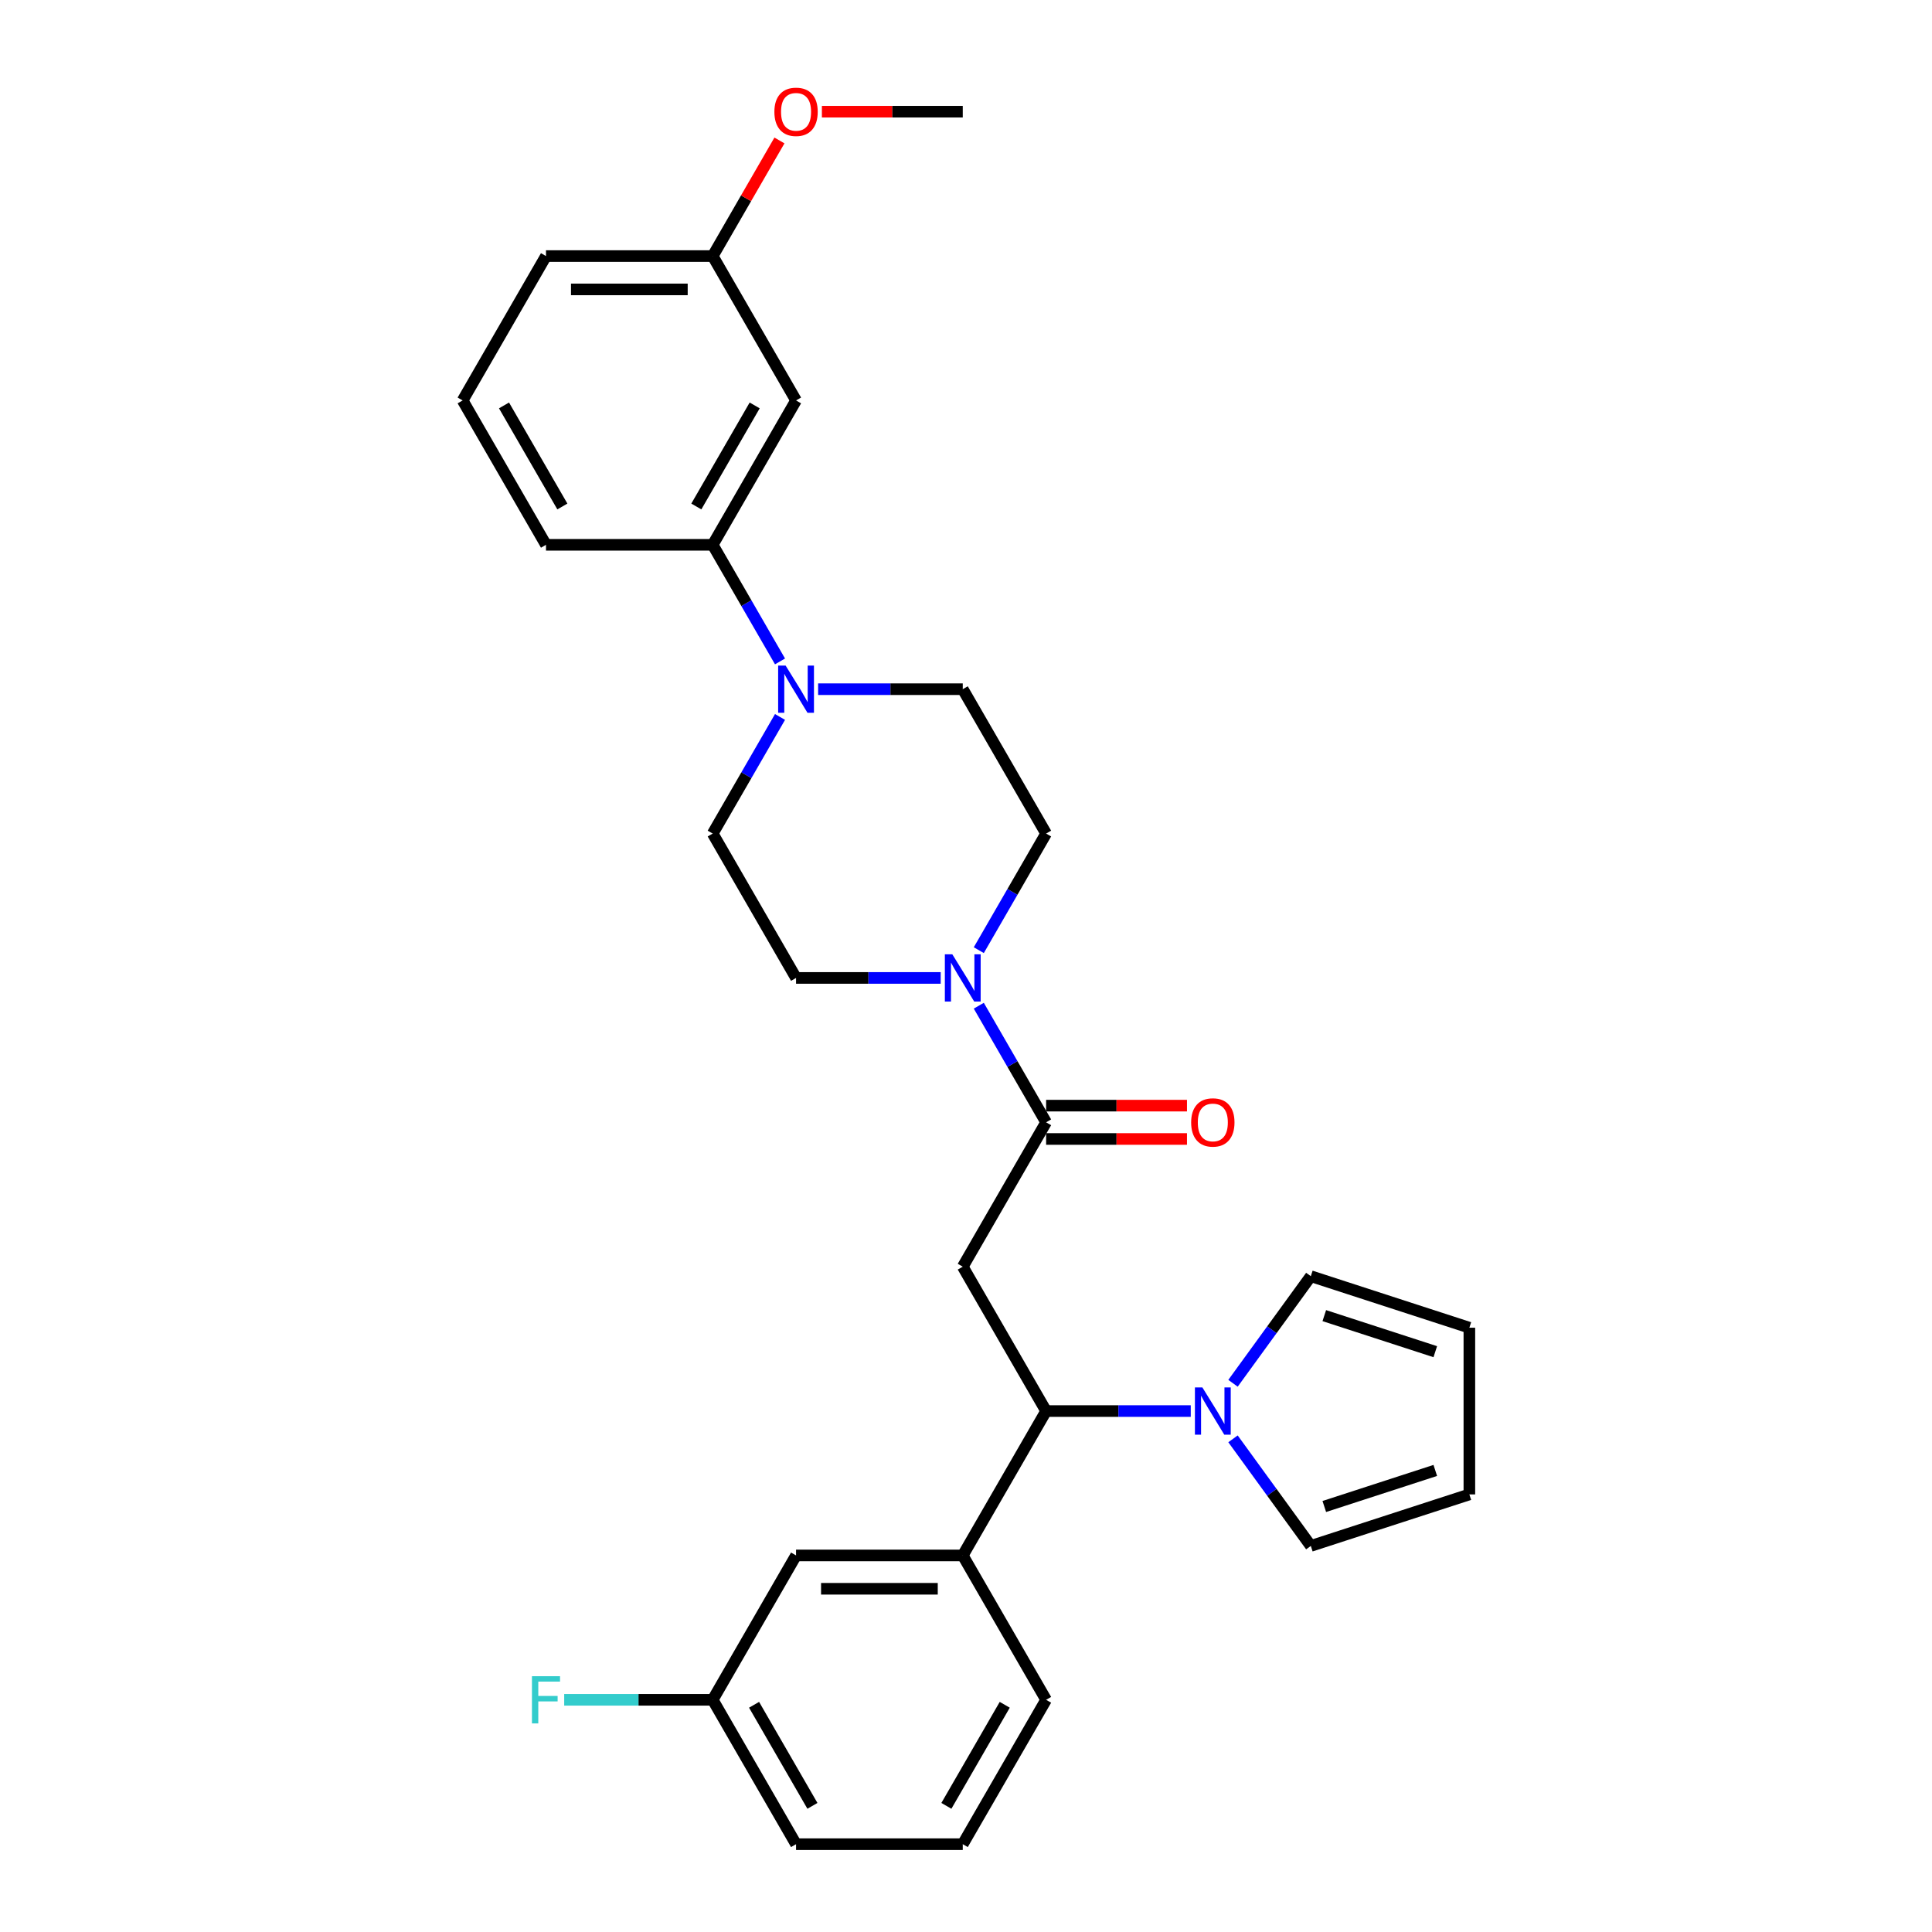 <?xml version='1.0' encoding='iso-8859-1'?>
<svg version='1.1' baseProfile='full'
              xmlns='http://www.w3.org/2000/svg'
                      xmlns:rdkit='http://www.rdkit.org/xml'
                      xmlns:xlink='http://www.w3.org/1999/xlink'
                  xml:space='preserve'
width='1000px' height='1000px' viewBox='0 0 1000 1000'>
<!-- END OF HEADER -->
<rect style='opacity:1.0;fill:#FFFFFF;stroke:none' width='1000' height='1000' x='0' y='0'> </rect>
<path class='bond-0' d='M 498.324,655.634 L 541.468,580.906' style='fill:none;fill-rule:evenodd;stroke:#000000;stroke-width:6px;stroke-linecap:butt;stroke-linejoin:miter;stroke-opacity:1' />
<path class='bond-1' d='M 498.324,655.634 L 541.468,730.362' style='fill:none;fill-rule:evenodd;stroke:#000000;stroke-width:6px;stroke-linecap:butt;stroke-linejoin:miter;stroke-opacity:1' />
<path class='bond-2' d='M 541.468,580.906 L 524.046,550.73' style='fill:none;fill-rule:evenodd;stroke:#000000;stroke-width:6px;stroke-linecap:butt;stroke-linejoin:miter;stroke-opacity:1' />
<path class='bond-2' d='M 524.046,550.73 L 506.624,520.554' style='fill:none;fill-rule:evenodd;stroke:#0000FF;stroke-width:6px;stroke-linecap:butt;stroke-linejoin:miter;stroke-opacity:1' />
<path class='bond-14' d='M 541.468,589.535 L 577.925,589.535' style='fill:none;fill-rule:evenodd;stroke:#000000;stroke-width:6px;stroke-linecap:butt;stroke-linejoin:miter;stroke-opacity:1' />
<path class='bond-14' d='M 577.925,589.535 L 614.382,589.535' style='fill:none;fill-rule:evenodd;stroke:#FF0000;stroke-width:6px;stroke-linecap:butt;stroke-linejoin:miter;stroke-opacity:1' />
<path class='bond-14' d='M 541.468,572.277 L 577.925,572.277' style='fill:none;fill-rule:evenodd;stroke:#000000;stroke-width:6px;stroke-linecap:butt;stroke-linejoin:miter;stroke-opacity:1' />
<path class='bond-14' d='M 577.925,572.277 L 614.382,572.277' style='fill:none;fill-rule:evenodd;stroke:#FF0000;stroke-width:6px;stroke-linecap:butt;stroke-linejoin:miter;stroke-opacity:1' />
<path class='bond-3' d='M 541.468,730.362 L 578.9,730.362' style='fill:none;fill-rule:evenodd;stroke:#000000;stroke-width:6px;stroke-linecap:butt;stroke-linejoin:miter;stroke-opacity:1' />
<path class='bond-3' d='M 578.9,730.362 L 616.332,730.362' style='fill:none;fill-rule:evenodd;stroke:#0000FF;stroke-width:6px;stroke-linecap:butt;stroke-linejoin:miter;stroke-opacity:1' />
<path class='bond-5' d='M 541.468,730.362 L 498.324,805.09' style='fill:none;fill-rule:evenodd;stroke:#000000;stroke-width:6px;stroke-linecap:butt;stroke-linejoin:miter;stroke-opacity:1' />
<path class='bond-10' d='M 506.624,491.803 L 524.046,461.626' style='fill:none;fill-rule:evenodd;stroke:#0000FF;stroke-width:6px;stroke-linecap:butt;stroke-linejoin:miter;stroke-opacity:1' />
<path class='bond-10' d='M 524.046,461.626 L 541.468,431.45' style='fill:none;fill-rule:evenodd;stroke:#000000;stroke-width:6px;stroke-linecap:butt;stroke-linejoin:miter;stroke-opacity:1' />
<path class='bond-11' d='M 486.9,506.178 L 449.468,506.178' style='fill:none;fill-rule:evenodd;stroke:#0000FF;stroke-width:6px;stroke-linecap:butt;stroke-linejoin:miter;stroke-opacity:1' />
<path class='bond-11' d='M 449.468,506.178 L 412.036,506.178' style='fill:none;fill-rule:evenodd;stroke:#000000;stroke-width:6px;stroke-linecap:butt;stroke-linejoin:miter;stroke-opacity:1' />
<path class='bond-8' d='M 638.201,715.986 L 658.338,688.27' style='fill:none;fill-rule:evenodd;stroke:#0000FF;stroke-width:6px;stroke-linecap:butt;stroke-linejoin:miter;stroke-opacity:1' />
<path class='bond-8' d='M 658.338,688.27 L 678.476,660.553' style='fill:none;fill-rule:evenodd;stroke:#000000;stroke-width:6px;stroke-linecap:butt;stroke-linejoin:miter;stroke-opacity:1' />
<path class='bond-9' d='M 638.201,744.737 L 658.338,772.454' style='fill:none;fill-rule:evenodd;stroke:#0000FF;stroke-width:6px;stroke-linecap:butt;stroke-linejoin:miter;stroke-opacity:1' />
<path class='bond-9' d='M 658.338,772.454 L 678.476,800.171' style='fill:none;fill-rule:evenodd;stroke:#000000;stroke-width:6px;stroke-linecap:butt;stroke-linejoin:miter;stroke-opacity:1' />
<path class='bond-4' d='M 403.736,371.098 L 386.314,401.274' style='fill:none;fill-rule:evenodd;stroke:#0000FF;stroke-width:6px;stroke-linecap:butt;stroke-linejoin:miter;stroke-opacity:1' />
<path class='bond-4' d='M 386.314,401.274 L 368.892,431.45' style='fill:none;fill-rule:evenodd;stroke:#000000;stroke-width:6px;stroke-linecap:butt;stroke-linejoin:miter;stroke-opacity:1' />
<path class='bond-6' d='M 403.736,342.347 L 386.314,312.171' style='fill:none;fill-rule:evenodd;stroke:#0000FF;stroke-width:6px;stroke-linecap:butt;stroke-linejoin:miter;stroke-opacity:1' />
<path class='bond-6' d='M 386.314,312.171 L 368.892,281.995' style='fill:none;fill-rule:evenodd;stroke:#000000;stroke-width:6px;stroke-linecap:butt;stroke-linejoin:miter;stroke-opacity:1' />
<path class='bond-30' d='M 423.46,356.723 L 460.892,356.723' style='fill:none;fill-rule:evenodd;stroke:#0000FF;stroke-width:6px;stroke-linecap:butt;stroke-linejoin:miter;stroke-opacity:1' />
<path class='bond-30' d='M 460.892,356.723 L 498.324,356.723' style='fill:none;fill-rule:evenodd;stroke:#000000;stroke-width:6px;stroke-linecap:butt;stroke-linejoin:miter;stroke-opacity:1' />
<path class='bond-15' d='M 498.324,805.09 L 412.036,805.09' style='fill:none;fill-rule:evenodd;stroke:#000000;stroke-width:6px;stroke-linecap:butt;stroke-linejoin:miter;stroke-opacity:1' />
<path class='bond-15' d='M 485.381,822.347 L 424.979,822.347' style='fill:none;fill-rule:evenodd;stroke:#000000;stroke-width:6px;stroke-linecap:butt;stroke-linejoin:miter;stroke-opacity:1' />
<path class='bond-21' d='M 498.324,805.09 L 541.468,879.818' style='fill:none;fill-rule:evenodd;stroke:#000000;stroke-width:6px;stroke-linecap:butt;stroke-linejoin:miter;stroke-opacity:1' />
<path class='bond-7' d='M 368.892,281.995 L 412.036,207.267' style='fill:none;fill-rule:evenodd;stroke:#000000;stroke-width:6px;stroke-linecap:butt;stroke-linejoin:miter;stroke-opacity:1' />
<path class='bond-7' d='M 360.418,262.157 L 390.619,209.847' style='fill:none;fill-rule:evenodd;stroke:#000000;stroke-width:6px;stroke-linecap:butt;stroke-linejoin:miter;stroke-opacity:1' />
<path class='bond-23' d='M 368.892,281.995 L 282.603,281.995' style='fill:none;fill-rule:evenodd;stroke:#000000;stroke-width:6px;stroke-linecap:butt;stroke-linejoin:miter;stroke-opacity:1' />
<path class='bond-18' d='M 412.036,207.267 L 368.892,132.539' style='fill:none;fill-rule:evenodd;stroke:#000000;stroke-width:6px;stroke-linecap:butt;stroke-linejoin:miter;stroke-opacity:1' />
<path class='bond-16' d='M 678.476,660.553 L 760.541,687.218' style='fill:none;fill-rule:evenodd;stroke:#000000;stroke-width:6px;stroke-linecap:butt;stroke-linejoin:miter;stroke-opacity:1' />
<path class='bond-16' d='M 685.453,680.966 L 742.898,699.631' style='fill:none;fill-rule:evenodd;stroke:#000000;stroke-width:6px;stroke-linecap:butt;stroke-linejoin:miter;stroke-opacity:1' />
<path class='bond-17' d='M 678.476,800.171 L 760.541,773.506' style='fill:none;fill-rule:evenodd;stroke:#000000;stroke-width:6px;stroke-linecap:butt;stroke-linejoin:miter;stroke-opacity:1' />
<path class='bond-17' d='M 685.453,779.758 L 742.898,761.093' style='fill:none;fill-rule:evenodd;stroke:#000000;stroke-width:6px;stroke-linecap:butt;stroke-linejoin:miter;stroke-opacity:1' />
<path class='bond-13' d='M 541.468,431.45 L 498.324,356.723' style='fill:none;fill-rule:evenodd;stroke:#000000;stroke-width:6px;stroke-linecap:butt;stroke-linejoin:miter;stroke-opacity:1' />
<path class='bond-12' d='M 412.036,506.178 L 368.892,431.45' style='fill:none;fill-rule:evenodd;stroke:#000000;stroke-width:6px;stroke-linecap:butt;stroke-linejoin:miter;stroke-opacity:1' />
<path class='bond-19' d='M 412.036,805.09 L 368.892,879.818' style='fill:none;fill-rule:evenodd;stroke:#000000;stroke-width:6px;stroke-linecap:butt;stroke-linejoin:miter;stroke-opacity:1' />
<path class='bond-29' d='M 760.541,687.218 L 760.541,773.506' style='fill:none;fill-rule:evenodd;stroke:#000000;stroke-width:6px;stroke-linecap:butt;stroke-linejoin:miter;stroke-opacity:1' />
<path class='bond-22' d='M 368.892,132.539 L 386.164,102.622' style='fill:none;fill-rule:evenodd;stroke:#000000;stroke-width:6px;stroke-linecap:butt;stroke-linejoin:miter;stroke-opacity:1' />
<path class='bond-22' d='M 386.164,102.622 L 403.437,72.704' style='fill:none;fill-rule:evenodd;stroke:#FF0000;stroke-width:6px;stroke-linecap:butt;stroke-linejoin:miter;stroke-opacity:1' />
<path class='bond-32' d='M 368.892,132.539 L 282.603,132.539' style='fill:none;fill-rule:evenodd;stroke:#000000;stroke-width:6px;stroke-linecap:butt;stroke-linejoin:miter;stroke-opacity:1' />
<path class='bond-32' d='M 355.948,149.797 L 295.547,149.797' style='fill:none;fill-rule:evenodd;stroke:#000000;stroke-width:6px;stroke-linecap:butt;stroke-linejoin:miter;stroke-opacity:1' />
<path class='bond-20' d='M 368.892,879.818 L 330.459,879.818' style='fill:none;fill-rule:evenodd;stroke:#000000;stroke-width:6px;stroke-linecap:butt;stroke-linejoin:miter;stroke-opacity:1' />
<path class='bond-20' d='M 330.459,879.818 L 292.026,879.818' style='fill:none;fill-rule:evenodd;stroke:#33CCCC;stroke-width:6px;stroke-linecap:butt;stroke-linejoin:miter;stroke-opacity:1' />
<path class='bond-31' d='M 368.892,879.818 L 412.036,954.545' style='fill:none;fill-rule:evenodd;stroke:#000000;stroke-width:6px;stroke-linecap:butt;stroke-linejoin:miter;stroke-opacity:1' />
<path class='bond-31' d='M 390.309,882.398 L 420.51,934.707' style='fill:none;fill-rule:evenodd;stroke:#000000;stroke-width:6px;stroke-linecap:butt;stroke-linejoin:miter;stroke-opacity:1' />
<path class='bond-24' d='M 541.468,879.818 L 498.324,954.545' style='fill:none;fill-rule:evenodd;stroke:#000000;stroke-width:6px;stroke-linecap:butt;stroke-linejoin:miter;stroke-opacity:1' />
<path class='bond-24' d='M 520.051,882.398 L 489.85,934.707' style='fill:none;fill-rule:evenodd;stroke:#000000;stroke-width:6px;stroke-linecap:butt;stroke-linejoin:miter;stroke-opacity:1' />
<path class='bond-28' d='M 425.411,57.811 L 461.867,57.811' style='fill:none;fill-rule:evenodd;stroke:#FF0000;stroke-width:6px;stroke-linecap:butt;stroke-linejoin:miter;stroke-opacity:1' />
<path class='bond-28' d='M 461.867,57.811 L 498.324,57.811' style='fill:none;fill-rule:evenodd;stroke:#000000;stroke-width:6px;stroke-linecap:butt;stroke-linejoin:miter;stroke-opacity:1' />
<path class='bond-25' d='M 282.603,281.995 L 239.459,207.267' style='fill:none;fill-rule:evenodd;stroke:#000000;stroke-width:6px;stroke-linecap:butt;stroke-linejoin:miter;stroke-opacity:1' />
<path class='bond-25' d='M 291.077,262.157 L 260.876,209.847' style='fill:none;fill-rule:evenodd;stroke:#000000;stroke-width:6px;stroke-linecap:butt;stroke-linejoin:miter;stroke-opacity:1' />
<path class='bond-27' d='M 498.324,954.545 L 412.036,954.545' style='fill:none;fill-rule:evenodd;stroke:#000000;stroke-width:6px;stroke-linecap:butt;stroke-linejoin:miter;stroke-opacity:1' />
<path class='bond-26' d='M 239.459,207.267 L 282.603,132.539' style='fill:none;fill-rule:evenodd;stroke:#000000;stroke-width:6px;stroke-linecap:butt;stroke-linejoin:miter;stroke-opacity:1' />
<path  class='atom-3' d='M 492.923 493.96
L 500.93 506.903
Q 501.724 508.18, 503.001 510.493
Q 504.278 512.805, 504.347 512.943
L 504.347 493.96
L 507.592 493.96
L 507.592 518.397
L 504.244 518.397
L 495.649 504.245
Q 494.648 502.589, 493.578 500.69
Q 492.543 498.792, 492.232 498.205
L 492.232 518.397
L 489.057 518.397
L 489.057 493.96
L 492.923 493.96
' fill='#0000FF'/>
<path  class='atom-4' d='M 622.355 718.143
L 630.363 731.087
Q 631.156 732.364, 632.433 734.676
Q 633.711 736.989, 633.78 737.127
L 633.78 718.143
L 637.024 718.143
L 637.024 742.58
L 633.676 742.58
L 625.082 728.429
Q 624.081 726.772, 623.011 724.874
Q 621.975 722.976, 621.665 722.389
L 621.665 742.58
L 618.489 742.58
L 618.489 718.143
L 622.355 718.143
' fill='#0000FF'/>
<path  class='atom-5' d='M 406.634 344.504
L 414.642 357.447
Q 415.436 358.724, 416.713 361.037
Q 417.99 363.349, 418.059 363.488
L 418.059 344.504
L 421.303 344.504
L 421.303 368.941
L 417.955 368.941
L 409.361 354.79
Q 408.36 353.133, 407.29 351.235
Q 406.255 349.336, 405.944 348.749
L 405.944 368.941
L 402.769 368.941
L 402.769 344.504
L 406.634 344.504
' fill='#0000FF'/>
<path  class='atom-15' d='M 616.539 580.975
Q 616.539 575.108, 619.438 571.829
Q 622.338 568.55, 627.757 568.55
Q 633.176 568.55, 636.075 571.829
Q 638.974 575.108, 638.974 580.975
Q 638.974 586.912, 636.04 590.294
Q 633.107 593.642, 627.757 593.642
Q 622.372 593.642, 619.438 590.294
Q 616.539 586.946, 616.539 580.975
M 627.757 590.881
Q 631.484 590.881, 633.486 588.396
Q 635.523 585.876, 635.523 580.975
Q 635.523 576.178, 633.486 573.761
Q 631.484 571.311, 627.757 571.311
Q 624.029 571.311, 621.993 573.727
Q 619.991 576.143, 619.991 580.975
Q 619.991 585.911, 621.993 588.396
Q 624.029 590.881, 627.757 590.881
' fill='#FF0000'/>
<path  class='atom-21' d='M 275.338 867.599
L 289.869 867.599
L 289.869 870.395
L 278.617 870.395
L 278.617 877.816
L 288.626 877.816
L 288.626 880.646
L 278.617 880.646
L 278.617 892.036
L 275.338 892.036
L 275.338 867.599
' fill='#33CCCC'/>
<path  class='atom-23' d='M 400.818 57.88
Q 400.818 52.013, 403.718 48.733
Q 406.617 45.455, 412.036 45.455
Q 417.455 45.455, 420.354 48.733
Q 423.253 52.013, 423.253 57.88
Q 423.253 63.817, 420.32 67.199
Q 417.386 70.547, 412.036 70.547
Q 406.652 70.547, 403.718 67.199
Q 400.818 63.851, 400.818 57.88
M 412.036 67.786
Q 415.764 67.786, 417.765 65.301
Q 419.802 62.781, 419.802 57.88
Q 419.802 53.082, 417.765 50.666
Q 415.764 48.216, 412.036 48.216
Q 408.308 48.216, 406.272 50.632
Q 404.27 53.048, 404.27 57.88
Q 404.27 62.816, 406.272 65.301
Q 408.308 67.786, 412.036 67.786
' fill='#FF0000'/>
</svg>
